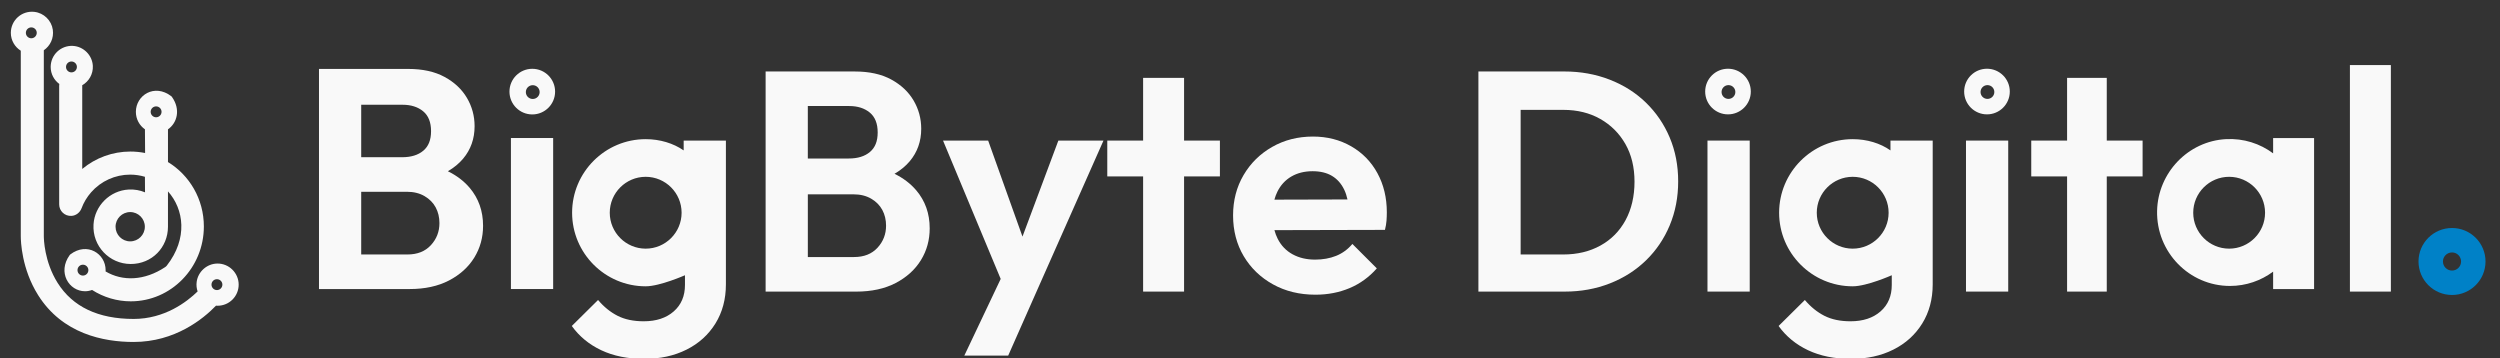<?xml version="1.0" encoding="UTF-8"?>
<svg id="b" data-name="Layer 1" xmlns="http://www.w3.org/2000/svg" viewBox="0 0 1953.52 280.03">
  <rect x="0" y="0" width="1953.52" height="280.03" fill="#333333" stroke="none"/>
  <defs>
    <style>
      .c,
      .d {
        fill-rule: evenodd;
      }

      /* Default (light mode) */
      .c {
          fill: #f9f9f9;
      }

      .d {
        fill: #0081c7;
      }

      /* Dark mode */
      @media (prefers-color-scheme: dark) {
        .c {
          fill: #f9f9f9;
        }
      }
    </style>
  </defs>
  <path class="d"
    d="M1916.02,178.16c-14.46,0-26.18,11.72-26.18,26.16s11.72,26.18,26.18,26.18,26.18-11.72,26.18-26.18-11.72-26.16-26.18-26.16ZM1910.68,199.67c1.3-1.49,3.21-2.42,5.34-2.42,3.91,0,7.08,3.17,7.08,7.08s-3.17,7.09-7.08,7.09-7.08-3.17-7.08-7.09c0-1.78.66-3.41,1.75-4.66h0Z" />
  <g>
    <path class="c"
      d="M46.35,65.61c-.06.45-.11.9-.11,1.36v92.73c0,5.09,4.26,9.33,9.66,8.99,3.54-.22,6.58-2.65,7.83-5.96,1.72-4.58,4.23-8.77,7.48-12.47,7.7-8.78,18.81-13.81,30.47-13.81,4.02,0,7.9.6,11.57,1.69l.07,12.15c-3.91-1.63-8.24-2.44-12.79-2.19-14.61.79-26.55,12.62-27.45,27.22-1.05,16.89,12.39,30.96,29.06,30.96s29.07-13.02,29.11-29.03c0,0,0,0,0,0v-27.71c12.5,13.9,15.67,36.74-.89,57.98-.35.45-.78.84-1.25,1.16-16.24,10.77-33.32,11.29-46.62,3.4.02-.33.05-.66.05-.99,0-12.86-14.4-22.29-27.6-12.29-.18.14-.35.31-.48.5-9.77,13.52-.56,28.27,11.99,28.27,1.93,0,3.78-.37,5.5-1.01,9.02,5.77,19.53,8.89,30.25,8.89,31.49,0,57.1-26.24,57.1-58.5,0-21.39-11.27-40.12-28.04-50.33v-25.57c7.1-4.92,10.16-15.49,3.03-25.42-.13-.18-.3-.35-.48-.49-13.2-10.08-27.64-.64-27.64,12.24,0,5.69,2.81,10.7,7.09,13.66l.12,18.51c-3.72-.74-7.57-1.14-11.51-1.14-13.83,0-27.12,4.87-37.61,13.6v-65.3s0-.08,0-.11c5.18-2.97,8.6-8.67,8.28-15.14-.42-8.35-7.28-15.2-15.63-15.61-9.48-.47-17.31,7.08-17.31,16.46,0,5.47,2.68,10.31,6.78,13.31ZM60.55,211.08c0-2.35,1.91-4.25,4.25-4.25s4.26,1.91,4.26,4.25-1.91,4.26-4.26,4.26-4.25-1.91-4.25-4.26ZM121.98,83.13c2.36,0,4.26,1.91,4.26,4.25s-1.91,4.26-4.26,4.26-4.25-1.91-4.25-4.26,1.91-4.25,4.25-4.25ZM101.74,188.61c-6.32,0-11.45-5.14-11.45-11.45s5.14-11.45,11.45-11.45,11.45,5.14,11.45,11.45-5.14,11.45-11.45,11.45ZM55.83,48.05c2.36,0,4.26,1.91,4.26,4.25s-1.91,4.26-4.26,4.26-4.25-1.91-4.25-4.26,1.91-4.25,4.25-4.25Z" />
    <path class="c"
      d="M153.69,220.2c-.37,2.66-.06,5.2.73,7.52-8.42,8.22-25.77,21.5-50.01,21.5-27.67,0-47.66-9.5-59.41-28.22-10.46-16.66-10.76-34.53-10.76-36.51V39.27c4.95-3.38,7.96-9.39,7.03-16.02-1.03-7.32-7.04-13.13-14.38-13.97-9.96-1.14-18.42,6.63-18.42,16.37,0,5.9,3.11,11.06,7.77,13.98v144.85c0,4.1.65,25.59,13.51,46.08,19.01,30.3,51.09,36.66,74.66,36.66,32.39,0,54.44-18.07,64.38-28.37.4.03.81.06,1.22.06,9.11,0,16.49-7.38,16.49-16.49s-7.55-16.65-16.8-16.48c-8.03.15-14.91,6.3-16.01,14.25ZM24.46,21.4c2.36,0,4.26,1.91,4.26,4.25s-1.91,4.26-4.26,4.26-4.25-1.91-4.25-4.26,1.91-4.25,4.25-4.25ZM169.51,218.16c2.36,0,4.26,1.91,4.26,4.25s-1.91,4.26-4.26,4.26-4.25-1.91-4.25-4.26,1.91-4.25,4.25-4.25Z" />
  </g>
  <g>
    <path class="c"
      d="M349.97,133.81c4.78-2.79,8.77-6.07,11.95-9.86,5.95-7.1,8.93-15.54,8.93-25.32,0-7.99-2-15.37-5.99-22.14-4-6.77-9.83-12.23-17.49-16.39-7.67-4.16-17.13-6.24-28.38-6.24h-69.73v172h70.71c12.07,0,22.39-2.24,30.95-6.73,8.56-4.48,15.13-10.44,19.7-17.86,4.56-7.42,6.85-15.7,6.85-24.83,0-11.58-3.51-21.49-10.52-29.73-4.46-5.24-10.12-9.54-16.96-12.9ZM314.51,81.85c6.63,0,12.01,1.7,16.13,5.1s6.19,8.57,6.19,15.53-2.02,11.89-6.06,15.28c-4.04,3.4-9.55,5.09-16.5,5.09h-32.02v-41h32.27ZM336.7,191.57c-4.45,4.85-10.55,7.28-18.31,7.28h-36.14v-49h35.66c5.34,0,9.95,1.13,13.83,3.4,3.88,2.27,6.79,5.21,8.73,8.85,1.94,3.64,2.91,7.72,2.91,12.25,0,6.63-2.22,12.37-6.67,17.22Z" />
    <rect class="c" x="399.24" y="107.85" width="33" height="118" />
    <path class="c"
      d="M534.24,117.54c-8.04-5.57-18.5-8.8-29.7-8.8-31.7,0-57.49,25.79-57.49,57.49s25.79,57.49,57.49,57.49c11.1,0,30.7-8.65,30.7-8.65v7.59c0,8.64-2.93,15.54-8.79,20.68-5.86,5.14-13.68,7.71-23.45,7.71-7.98,0-14.78-1.43-20.4-4.28-5.62-2.86-10.71-6.97-15.27-12.36l-20.52,20.31c5.86,8.16,13.56,14.48,23.08,18.97,9.53,4.48,20.64,6.73,33.34,6.73s23.61-2.41,33.22-7.22c9.61-4.81,17.14-11.62,22.6-20.43,5.45-8.81,8.18-19.01,8.18-30.59v-112.32h-33v7.69ZM504.54,194.3c-15.48,0-28.07-12.59-28.07-28.07s12.59-28.07,28.07-28.07,28.07,12.59,28.07,28.07-12.59,28.07-28.07,28.07Z" />
    <path class="c"
      d="M1477.24,117.54c-7.87-5.57-18.33-8.8-29.53-8.8-31.7,0-57.49,25.79-57.49,57.49s25.79,57.49,57.49,57.49c11.1,0,30.53-8.65,30.53-8.65v7.59c0,8.64-2.93,15.54-8.79,20.68-5.86,5.14-13.68,7.71-23.45,7.71-7.98,0-14.78-1.43-20.4-4.28-5.62-2.86-10.71-6.97-15.27-12.36l-20.52,20.31c5.86,8.16,13.56,14.48,23.08,18.97,9.53,4.48,20.64,6.73,33.34,6.73s23.61-2.41,33.22-7.22c9.61-4.81,17.14-11.62,22.6-20.43,5.45-8.81,8.18-19.01,8.18-30.59v-112.32h-33v7.69ZM1447.71,194.3c-15.48,0-28.07-12.59-28.07-28.07s12.59-28.07,28.07-28.07,28.07,12.59,28.07,28.07-12.59,28.07-28.07,28.07Z" />
    <path class="c"
      d="M698.97,135.81c4.78-2.79,8.77-6.07,11.95-9.86,5.95-7.1,8.93-15.54,8.93-25.32,0-7.99-2-15.37-5.99-22.14-4-6.77-9.83-12.23-17.49-16.39-7.67-4.16-17.13-6.24-28.38-6.24h-69.73v172h70.71c12.07,0,22.39-2.24,30.95-6.73,8.56-4.48,15.13-10.44,19.7-17.86,4.56-7.42,6.85-15.7,6.85-24.83,0-11.58-3.51-21.49-10.52-29.73-4.46-5.24-10.12-9.54-16.96-12.9ZM663.51,82.85c6.63,0,12.01,1.7,16.13,5.1,4.12,3.4,6.19,8.57,6.19,15.53s-2.02,11.89-6.07,15.28c-4.04,3.4-9.54,5.09-16.5,5.09h-32.02v-41h32.27ZM685.7,193.57c-4.45,4.85-10.55,7.28-18.31,7.28h-36.14v-49h35.66c5.34,0,9.95,1.13,13.83,3.4,3.88,2.27,6.79,5.21,8.73,8.85,1.94,3.64,2.91,7.72,2.91,12.25,0,6.63-2.22,12.37-6.67,17.22Z" />
    <polygon class="c"
      points="798.97 184.88 772.15 109.85 736.89 109.85 781.95 217.96 753.54 277.85 787.82 277.85 809.38 229.12 862.27 109.85 827.01 109.85 798.97 184.88" />
    <polygon class="c"
      points="925.24 60.85 893.24 60.85 893.24 109.85 865.24 109.85 865.24 137.85 893.24 137.85 893.24 227.85 925.24 227.85 925.24 137.85 953.24 137.85 953.24 109.85 925.24 109.85 925.24 60.85" />
    <path class="c"
      d="M1055.78,114.3c-8.81-5.06-18.76-7.59-29.85-7.59-11.75,0-22.35,2.69-31.81,8.08-9.46,5.38-16.93,12.72-22.39,22.02-5.47,9.3-8.2,19.82-8.2,31.57s2.77,22.51,8.32,31.81c5.54,9.3,13.17,16.64,22.88,22.02,9.7,5.38,20.76,8.07,33.16,8.07,9.62,0,18.51-1.71,26.67-5.14,8.16-3.43,15.25-8.56,21.29-15.42l-19.09-19.09c-3.59,4.24-7.83,7.34-12.72,9.3-4.89,1.96-10.36,2.94-16.4,2.94-6.69,0-12.56-1.38-17.62-4.16-5.06-2.77-8.93-6.81-11.62-12.11-1.07-2.1-1.92-4.36-2.56-6.76l86.37-.21c.65-2.61,1.06-5.02,1.22-7.22.16-2.2.24-4.36.24-6.49,0-11.42-2.45-21.61-7.34-30.59-4.89-8.97-11.75-15.99-20.56-21.04ZM1009.04,137.95c4.73-2.77,10.28-4.16,16.64-4.16,6.03,0,11.09,1.22,15.17,3.67,4.08,2.45,7.26,6.04,9.54,10.77,1.1,2.28,1.94,4.82,2.55,7.63l-57.11.16c.59-2.2,1.37-4.27,2.32-6.2,2.53-5.14,6.16-9.09,10.89-11.87Z" />
    <path class="c"
      d="M1286.14,80.19c-7.99-7.75-17.46-13.74-28.38-17.98-10.93-4.24-22.75-6.36-35.48-6.36h-67.04v172h67.53c12.56,0,24.26-2.12,35.11-6.36,10.85-4.24,20.27-10.23,28.26-17.98,7.99-7.75,14.19-16.88,18.59-27.4,4.4-10.52,6.61-21.98,6.61-34.38s-2.2-23.81-6.61-34.25c-4.4-10.44-10.6-19.53-18.59-27.28ZM1270.24,172.01c-4.66,8.58-11.19,15.2-19.61,19.85-8.42,4.66-18.1,6.99-29.05,6.99h-33.34v-113h33.34c10.95,0,20.59,2.37,28.92,7.11,8.33,4.74,14.87,11.28,19.61,19.61,4.74,8.33,7.11,18.14,7.11,29.41s-2.33,21.45-6.99,30.03Z" />
    <rect class="c" x="1334.24" y="109.85" width="33" height="118" />
    <rect class="c" x="1536.24" y="109.85" width="33" height="118" />
    <polygon class="c"
      points="1646.24 60.85 1615.24 60.85 1615.24 109.85 1587.24 109.85 1587.24 137.85 1615.24 137.85 1615.24 227.85 1646.24 227.85 1646.24 137.85 1674.24 137.85 1674.24 109.85 1646.24 109.85 1646.24 60.85" />
    <path class="c"
      d="M1776.24,119.82c-10.2-7.58-22.99-11.83-36.76-11.1-29.74,1.56-53.28,26.31-53.91,56.08-.68,32.21,25.13,58.64,56.94,58.64,12.62,0,24.28-4.16,33.73-11.18v13.6h32v-118h-32v11.97ZM1741.87,194.3c-15.48,0-28.07-12.59-28.07-28.07s12.59-28.07,28.07-28.07,28.07,12.59,28.07,28.07-12.59,28.07-28.07,28.07Z" />
    <rect class="c" x="1836.24" y="50.85" width="32" height="177" />
    <path class="c"
      d="M415.93,53.76c-9.85,0-17.83,7.98-17.83,17.83s7.98,17.83,17.83,17.83,17.83-7.98,17.83-17.83-7.98-17.83-17.83-17.83ZM416.29,77.34c-2.98,0-5.39-2.41-5.39-5.39s2.41-5.39,5.39-5.39,5.39,2.41,5.39,5.39-2.41,5.39-5.39,5.39Z" />
    <path class="c"
      d="M1350.27,53.71c-9.85,0-17.83,7.98-17.83,17.83s7.98,17.83,17.83,17.83,17.83-7.98,17.83-17.83-7.98-17.83-17.83-17.83ZM1350.63,77.29c-2.98,0-5.39-2.41-5.39-5.39s2.41-5.39,5.39-5.39,5.39,2.41,5.39,5.39-2.41,5.39-5.39,5.39Z" />
    <path class="c"
      d="M1552.64,53.71c-9.85,0-17.83,7.98-17.83,17.83s7.98,17.83,17.83,17.83,17.83-7.98,17.83-17.83-7.98-17.83-17.83-17.83ZM1553,77.29c-2.98,0-5.39-2.41-5.39-5.39s2.41-5.39,5.39-5.39,5.39,2.41,5.39,5.39-2.41,5.39-5.39,5.39Z" />
  </g>
</svg>